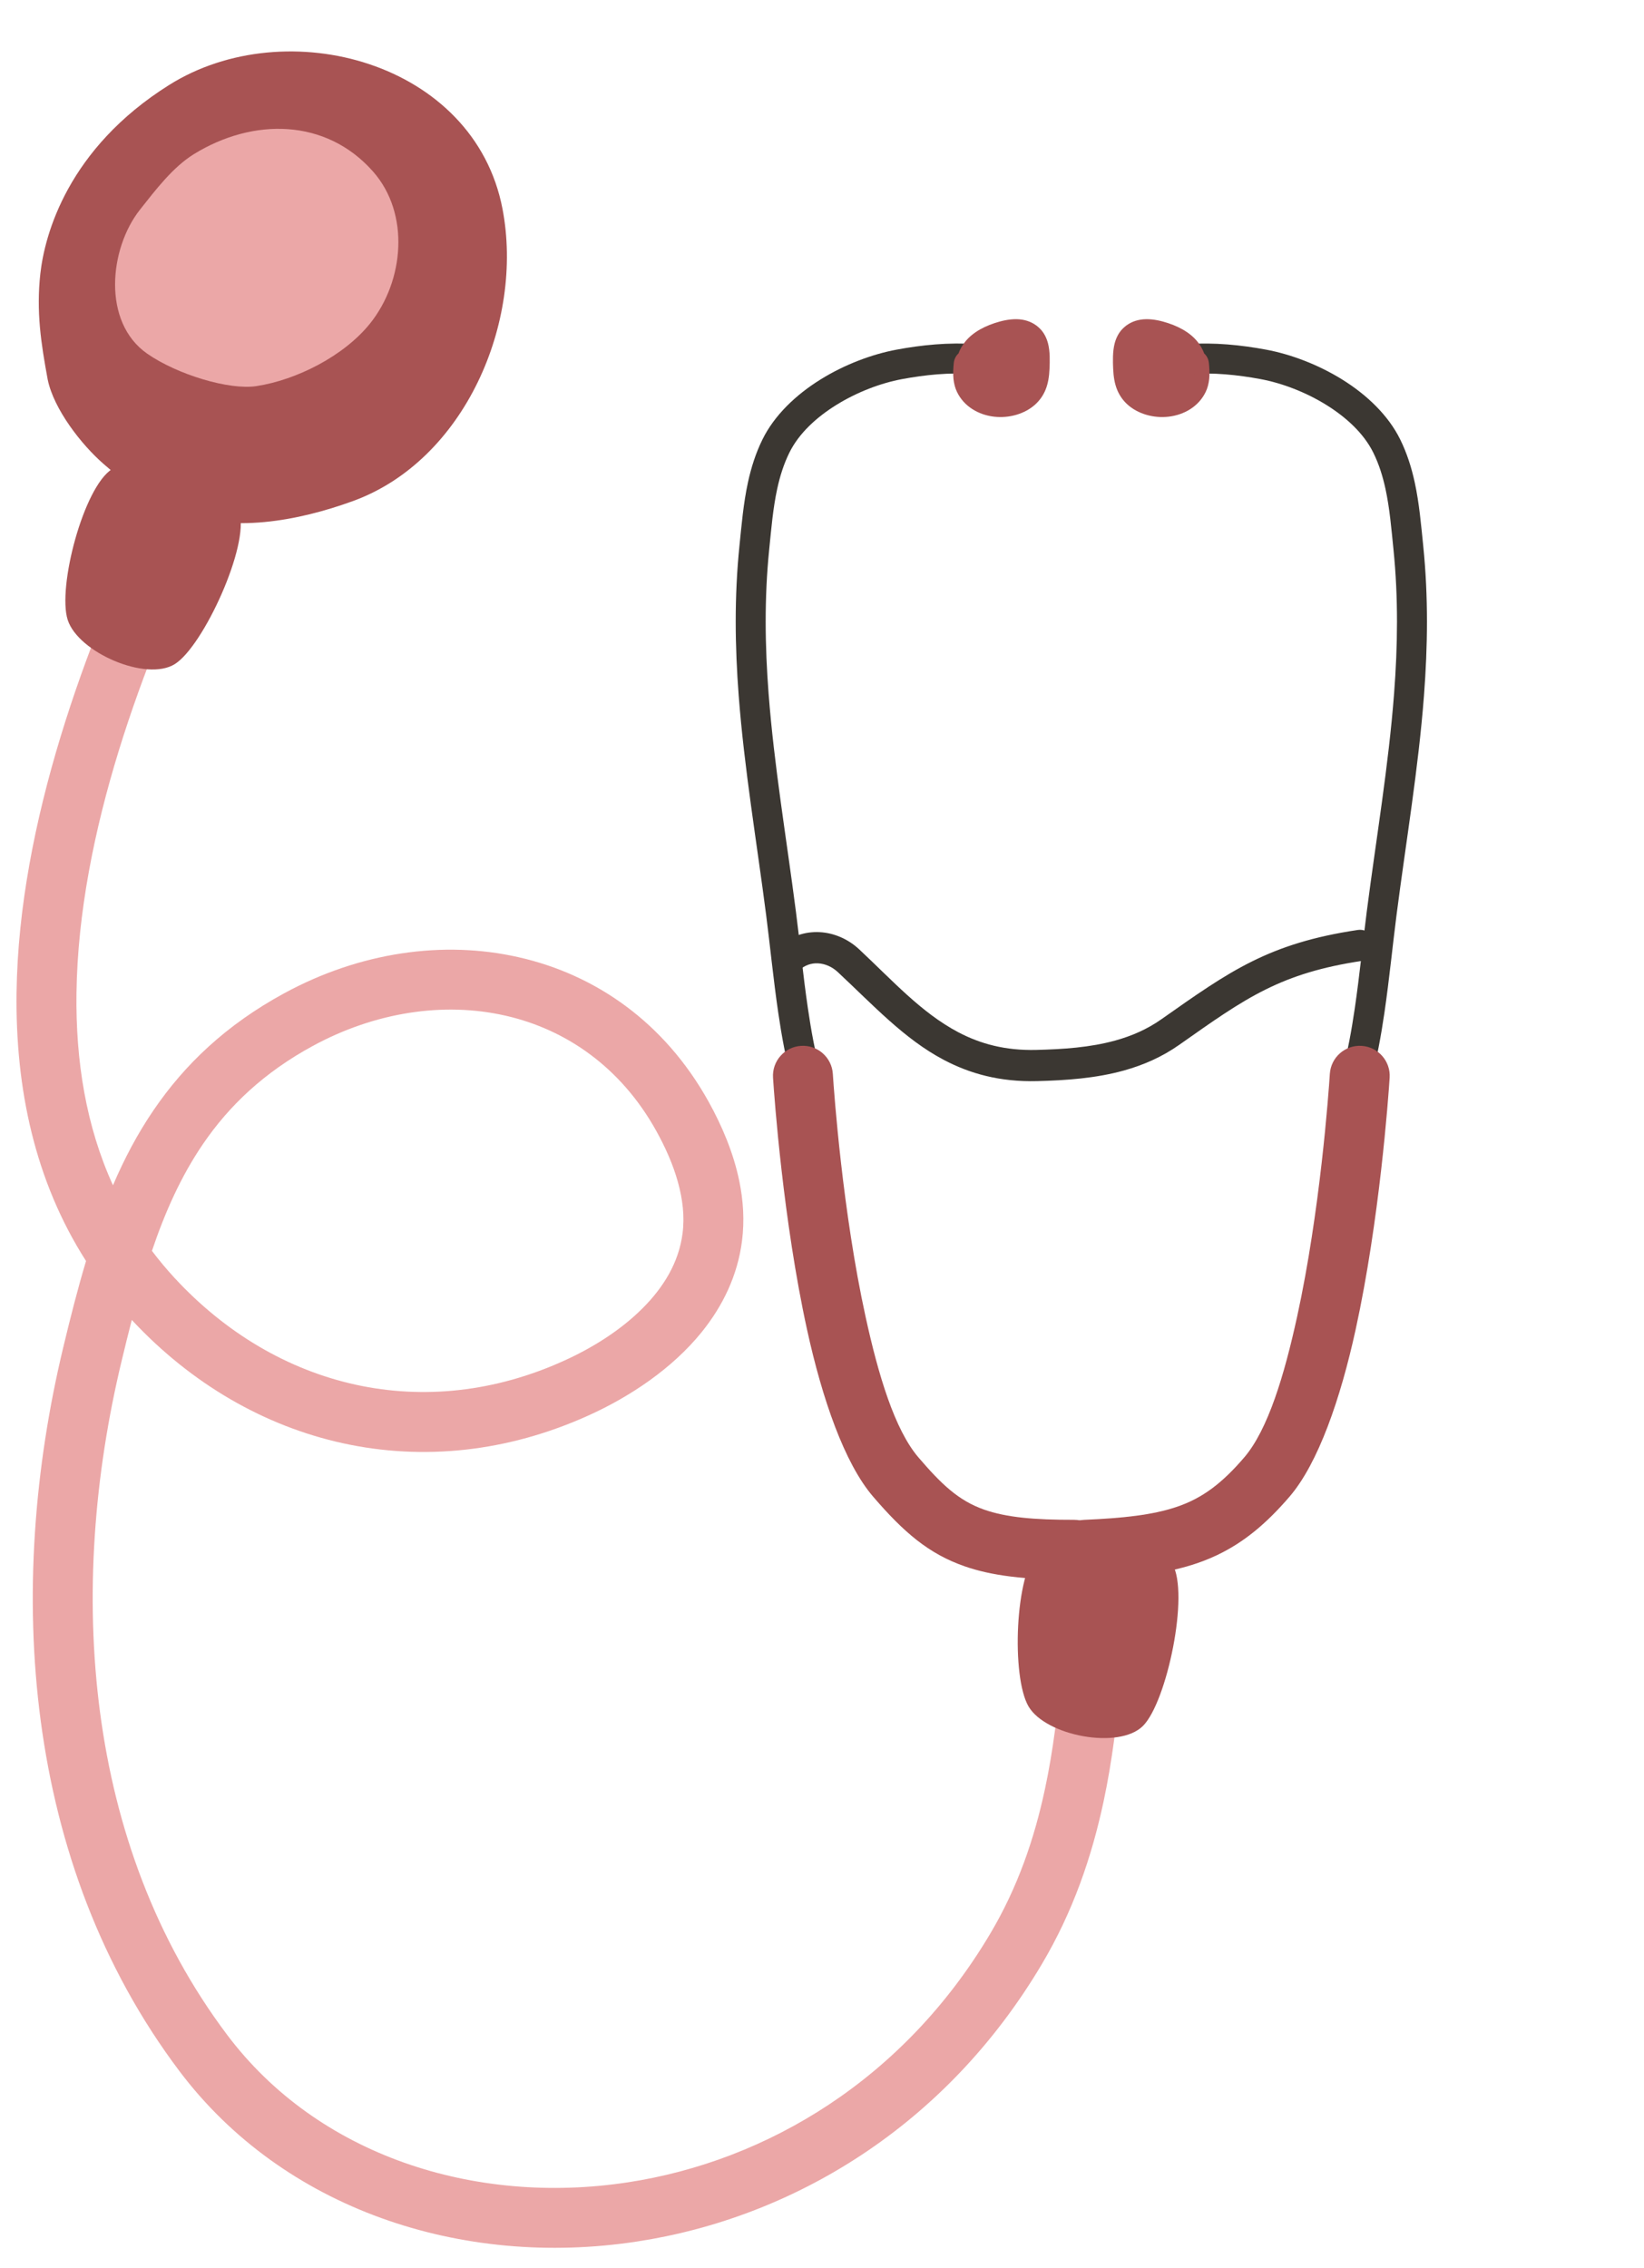 <?xml version="1.0" encoding="UTF-8" standalone="no"?><svg xmlns="http://www.w3.org/2000/svg" xmlns:xlink="http://www.w3.org/1999/xlink" clip-rule="evenodd" fill="#000000" fill-rule="evenodd" height="315.3" preserveAspectRatio="xMidYMid meet" stroke-linejoin="round" stroke-miterlimit="2" version="1" viewBox="155.9 104.4 228.6 315.3" width="228.6" zoomAndPan="magnify"><g><g><path d="M5664.33 0H6164.33V500H5664.33z" fill="none" transform="translate(-5664.33 .78)"/><g id="change1_3"><path d="M256.877,141.186C257.36,138.571 258.183,135.65 259.127,132.686C260.549,128.221 262.247,123.663 263.528,119.867C266.835,110.072 269.678,100.347 273.411,90.94C275.855,84.783 278.682,78.763 282.287,72.953C283.772,70.56 285.225,68.105 286.968,65.895C288.058,64.514 289.263,63.229 290.679,62.133C293.044,60.302 296.218,59.36 299.48,59.029C302.864,58.686 306.354,59.012 309.237,59.808C310.813,60.243 312.419,60.762 313.985,61.379C315.519,61.985 317.014,62.685 318.399,63.499C319.39,64.081 320.668,63.749 321.25,62.757C321.833,61.765 321.5,60.488 320.509,59.906C318.941,58.985 317.25,58.189 315.514,57.504C313.81,56.831 312.062,56.265 310.347,55.792C307.011,54.87 302.974,54.486 299.06,54.883C294.996,55.295 291.073,56.557 288.127,58.839C286.441,60.145 284.996,61.668 283.697,63.315C281.857,65.646 280.314,68.23 278.747,70.756C275.009,76.78 272.072,83.019 269.538,89.403C265.779,98.877 262.911,108.67 259.58,118.534C258.292,122.35 256.587,126.933 255.157,131.421C254.156,134.562 253.291,137.658 252.78,140.429C252.571,141.56 253.319,142.647 254.45,142.856C255.581,143.065 256.668,142.316 256.877,141.186Z" fill="#3b3732" transform="rotate(-26.006 505.947 168.902)"/></g><g id="change1_1"><path d="M252.78,140.429C253.291,137.658 254.156,134.562 255.157,131.421C256.587,126.933 258.292,122.35 259.58,118.534C262.911,108.67 265.779,98.877 269.538,89.403C272.072,83.019 275.009,76.78 278.747,70.756C280.314,68.23 281.857,65.646 283.697,63.315C284.996,61.668 286.441,60.145 288.127,58.839C291.073,56.557 294.996,55.295 299.06,54.883C302.974,54.486 307.011,54.87 310.347,55.792C312.062,56.265 313.81,56.831 315.514,57.504C317.25,58.189 318.941,58.985 320.509,59.906C321.5,60.488 321.833,61.765 321.25,62.757C320.668,63.749 319.39,64.081 318.399,63.499C317.014,62.685 315.519,61.985 313.985,61.379C312.419,60.762 310.813,60.243 309.237,59.808C306.354,59.012 302.864,58.686 299.48,59.029C296.218,59.36 293.044,60.302 290.679,62.133C289.263,63.229 288.058,64.514 286.968,65.895C285.225,68.105 283.772,70.56 282.287,72.953C278.682,78.763 275.855,84.783 273.411,90.94C269.678,100.347 266.835,110.072 263.528,119.867C262.247,123.663 260.549,128.221 259.127,132.686C258.183,135.65 257.36,138.571 256.877,141.186C256.668,142.316 255.581,143.065 254.45,142.856C253.319,142.647 252.571,141.56 252.78,140.429Z" fill="#3b3732" transform="scale(-1 1) rotate(-26.006 199.687 1495.148)"/></g><g id="change1_2"><path d="M260.241,127.466C261.179,127.161 262.075,127.296 262.818,127.738C263.636,128.224 264.272,129.058 264.622,130.043C266.864,136.36 268.539,142.45 271.914,147.444C274.175,150.789 277.17,153.667 281.537,155.823C284.937,157.501 288.485,159.053 292.171,159.79C294.718,160.299 297.33,160.424 300.007,159.961C305.13,159.076 309.118,158.339 313.19,158.316C317.008,158.294 320.9,158.915 325.923,160.629C326.98,160.99 328.108,160.356 328.442,159.215C328.776,158.074 328.189,156.855 327.133,156.494C321.626,154.615 317.355,153.955 313.168,153.979C308.908,154.004 304.733,154.753 299.372,155.679C297.162,156.061 295.005,155.946 292.901,155.526C289.538,154.853 286.309,153.41 283.206,151.879C279.557,150.077 277.047,147.682 275.157,144.887C271.983,140.191 270.479,134.431 268.371,128.491C267.675,126.532 266.38,124.905 264.754,123.939C263.118,122.966 261.149,122.641 259.082,123.314C258.021,123.659 257.42,124.87 257.739,126.016C258.059,127.161 259.18,127.811 260.241,127.466Z" fill="#3b3732" transform="matrix(.971 -.474 .438 .899 -41.51 248.055)"/></g><g fill="#a85353" id="change2_7"><path d="M317.866,60.044C317.404,60.184 316.988,60.485 316.711,60.926C316.346,61.506 315.956,62.193 315.695,62.901C315.465,63.523 315.331,64.163 315.331,64.785C315.328,67.001 316.609,68.934 318.465,70.119C320.227,71.245 322.468,71.65 324.351,71.098C325.199,70.848 325.891,70.445 326.48,69.933C327.23,69.281 327.805,68.436 328.317,67.491C328.779,66.637 329.437,65.4 329.667,64.243C329.828,63.436 329.803,62.652 329.571,61.951C329.253,60.99 328.661,60.263 327.905,59.723C327.057,59.116 325.971,58.768 324.971,58.577C322.98,58.197 320.966,58.233 319.354,59.016C318.818,59.277 318.317,59.614 317.866,60.044ZM319.5,64.735L319.497,64.79C319.496,65.573 320.053,66.189 320.708,66.608C321.451,67.083 322.383,67.333 323.177,67.1C323.473,67.013 323.696,66.854 323.884,66.657C324.192,66.333 324.423,65.931 324.652,65.507C324.852,65.139 325.111,64.679 325.324,64.189C325.414,63.981 325.496,63.768 325.552,63.555C325.579,63.449 325.645,63.351 325.615,63.26C325.555,63.078 325.36,63.028 325.196,62.956C324.874,62.815 324.52,62.733 324.19,62.67C323.268,62.494 322.334,62.398 321.526,62.631C320.979,62.789 320.533,63.158 320.254,63.819C320.091,64.206 319.825,64.517 319.5,64.735Z" transform="rotate(-26.006 505.947 168.902)"/><path d="M318.474,62.036C317.981,62.819 317.415,63.832 317.414,64.787C317.41,67.782 321.084,69.885 323.764,69.099C325.119,68.701 325.843,67.685 326.484,66.499C327.038,65.476 327.991,63.809 327.593,62.605C327.167,61.318 325.774,60.851 324.581,60.624C322.053,60.141 319.462,60.339 318.335,63.009" transform="rotate(-26.006 505.947 168.902)"/></g><g fill="#a85353" id="change2_1"><path d="M317.866,60.044C318.317,59.614 318.818,59.277 319.354,59.016C320.966,58.233 322.98,58.197 324.971,58.577C325.971,58.768 327.057,59.116 327.905,59.723C328.661,60.263 329.253,60.99 329.571,61.951C329.803,62.652 329.828,63.436 329.667,64.243C329.437,65.4 328.779,66.637 328.317,67.491C327.805,68.436 327.23,69.281 326.48,69.933C325.891,70.445 325.199,70.848 324.351,71.098C322.468,71.65 320.227,71.245 318.465,70.119C316.609,68.934 315.328,67.001 315.331,64.785C315.331,64.163 315.465,63.523 315.695,62.901C315.956,62.193 316.346,61.506 316.711,60.926C316.988,60.485 317.404,60.184 317.866,60.044ZM319.5,64.735C319.825,64.517 320.091,64.206 320.254,63.819C320.533,63.158 320.979,62.789 321.526,62.631C322.334,62.398 323.268,62.494 324.19,62.67C324.52,62.733 324.874,62.815 325.196,62.956C325.36,63.028 325.555,63.078 325.615,63.26C325.645,63.351 325.579,63.449 325.552,63.555C325.496,63.768 325.414,63.981 325.324,64.189C325.111,64.679 324.852,65.139 324.652,65.507C324.423,65.931 324.192,66.333 323.884,66.657C323.696,66.854 323.473,67.013 323.177,67.1C322.383,67.333 321.451,67.083 320.708,66.608C320.053,66.189 319.496,65.573 319.497,64.79L319.5,64.735Z" transform="scale(-1 1) rotate(-26.006 199.687 1495.148)"/><path d="M318.474,62.036C317.981,62.819 317.415,63.832 317.414,64.787C317.41,67.782 321.084,69.885 323.764,69.099C325.119,68.701 325.843,67.685 326.484,66.499C327.038,65.476 327.991,63.809 327.593,62.605C327.167,61.318 325.774,60.851 324.581,60.624C322.053,60.141 319.462,60.339 318.335,63.009" transform="scale(-1 1) rotate(-26.006 199.687 1495.148)"/></g><g id="change3_1"><path d="M167.864,1680.7C166.711,1684.54 165.696,1688.53 164.71,1692.64C160.662,1709.46 159.269,1727.35 161.559,1744.6C163.877,1762.05 169.96,1778.85 180.831,1793.29C195.262,1812.46 220.047,1820.75 244.506,1817C266.079,1813.7 287.373,1801.06 300.791,1778.41C305.076,1771.18 307.693,1763.61 309.355,1755.83C311.76,1744.56 312.135,1732.83 312.866,1721.06C313.008,1718.77 311.26,1716.79 308.965,1716.64C306.67,1716.5 304.691,1718.25 304.548,1720.54C303.844,1731.9 303.526,1743.22 301.205,1754.09C299.729,1761 297.429,1767.74 293.621,1774.16C281.605,1794.44 262.565,1805.81 243.245,1808.77C221.863,1812.04 200.105,1805.04 187.49,1788.28C177.497,1775 171.951,1759.54 169.82,1743.5C167.664,1727.26 169.002,1710.43 172.812,1694.59C173.275,1692.66 173.741,1690.76 174.226,1688.89C182.542,1697.82 192.721,1703.66 203.615,1706.04C214.653,1708.45 226.441,1707.3 237.82,1702.13C243.545,1699.53 249.367,1695.65 253.449,1690.61C256.404,1686.96 258.465,1682.71 259.078,1677.9C259.436,1675.1 259.26,1672.29 258.69,1669.54C257.892,1665.68 256.313,1661.94 254.438,1658.56C248.304,1647.52 238.722,1640.89 228.023,1638.47C217.518,1636.08 205.896,1637.78 195.414,1643.48C187.332,1647.88 181.581,1653.38 177.26,1659.72C175.028,1662.99 173.187,1666.48 171.61,1670.17C167.845,1661.92 166.413,1652.83 166.534,1643.49C166.825,1621.13 175.911,1597.35 184.546,1579.28C185.538,1577.2 184.658,1574.71 182.583,1573.72C180.509,1572.73 178.019,1573.61 177.027,1575.68C167.929,1594.72 158.508,1619.82 158.202,1643.38C158.028,1656.72 160.746,1669.57 167.864,1680.7ZM177.028,1679.29C177.982,1680.55 179.01,1681.79 180.116,1682.99C187.256,1690.74 195.998,1695.85 205.39,1697.9C214.744,1699.94 224.728,1698.93 234.372,1694.54C238.231,1692.79 242.175,1690.36 245.29,1687.23C248.133,1684.38 250.291,1680.93 250.812,1676.85C251.115,1674.47 250.815,1672.09 250.18,1669.78C249.487,1667.26 248.392,1664.84 247.153,1662.61C242.276,1653.83 234.687,1648.52 226.18,1646.59C217.547,1644.63 208.009,1646.12 199.395,1650.8C192.611,1654.49 187.77,1659.1 184.143,1664.41C181.065,1668.92 178.839,1673.92 177.028,1679.29Z" fill="#eba7a7" transform="translate(0 -1401)"/></g><g id="change2_3"><path d="M261.203,212.81C256.196,210.382 252.897,208.379 250.615,206.078C247.901,203.34 246.786,200.18 245.575,195.55C244.286,190.619 245.577,182.797 247.541,174.72C251.084,160.15 257.236,144.865 258.252,142.388C259.125,140.26 258.105,137.825 255.978,136.952C253.85,136.08 251.414,137.099 250.542,139.227C249.489,141.795 243.117,157.644 239.444,172.751C237.099,182.395 235.973,191.771 237.513,197.659C239.172,204.002 240.978,208.193 244.697,211.945C247.488,214.76 251.442,217.338 257.567,220.308C259.636,221.311 262.131,220.446 263.134,218.377C264.138,216.307 263.272,213.813 261.203,212.81Z" fill="#a85353" transform="rotate(-26.006 505.947 168.902)"/></g><g id="change2_2"><path d="M257.782,220.409C250.632,216.528 246.117,213.311 242.98,209.357C240.471,206.194 238.793,202.552 237.513,197.659C235.973,191.771 237.099,182.395 239.444,172.751C243.117,157.644 249.489,141.795 250.542,139.227C251.414,137.099 253.85,136.08 255.978,136.952C258.105,137.825 259.125,140.26 258.252,142.388C257.236,144.865 251.084,160.15 247.541,174.72C245.577,182.797 244.286,190.619 245.575,195.55C246.754,200.058 248.279,203.167 251.05,205.883C253.561,208.343 256.986,210.495 261.758,213.085C263.779,214.182 264.529,216.713 263.432,218.735C262.335,220.756 259.803,221.506 257.782,220.409Z" fill="#a85353" transform="scale(-1 1) rotate(-26.006 199.687 1495.148)"/></g><g id="change2_4"><path d="M123.939,361.892C128.006,362.932 132.733,366.986 135.256,370.171C137.806,373.389 140.027,376.565 141.396,380.471C144.146,388.325 141.903,397.661 138.802,405.081C132.433,420.323 112.836,427.699 97.248,423.941C77.01,419.064 71.237,392.636 82.218,376.839C91.726,363.161 103.821,360.516 109.299,360.172C114.556,359.841 118.906,360.714 123.939,361.892Z" fill="#a85353" transform="scale(-1 1) rotate(87.297 88.008 109.374)"/></g><g id="change3_2"><path d="M119.687,375.548C115.597,369.029 105.306,369.586 99.723,373.599C96.94,375.599 93.612,377.869 91.66,380.729C86.232,388.676 85.808,398.815 92.901,405.706C98.523,411.17 107.932,410.738 114.043,406.288C118.692,402.901 122.356,396.48 123.475,390.905C124.224,387.171 122.392,379.861 119.687,375.548Z" fill="#eba7a7" transform="scale(-1 1) rotate(87.297 88.008 109.374)"/></g><g id="change2_5"><path d="M113.328,359.023C111.745,354.857 116.703,346.44 121.328,346.023C125.953,345.607 139.495,352.357 141.078,356.523C142.662,360.69 135.453,370.607 130.828,371.023C126.203,371.44 114.912,363.19 113.328,359.023Z" fill="#a85353" transform="matrix(.801 -.615 -.653 -.851 308.98 565.799)"/></g><g id="change2_6"><path d="M113.328,359.023C111.745,354.857 116.703,346.44 121.328,346.023C125.953,345.607 139.495,352.357 141.078,356.523C142.662,360.69 135.453,370.607 130.828,371.023C126.203,371.44 114.912,363.19 113.328,359.023Z" fill="#a85353" transform="matrix(.646 -.776 -.825 -.686 521.91 675.864)"/></g></g></g></svg>